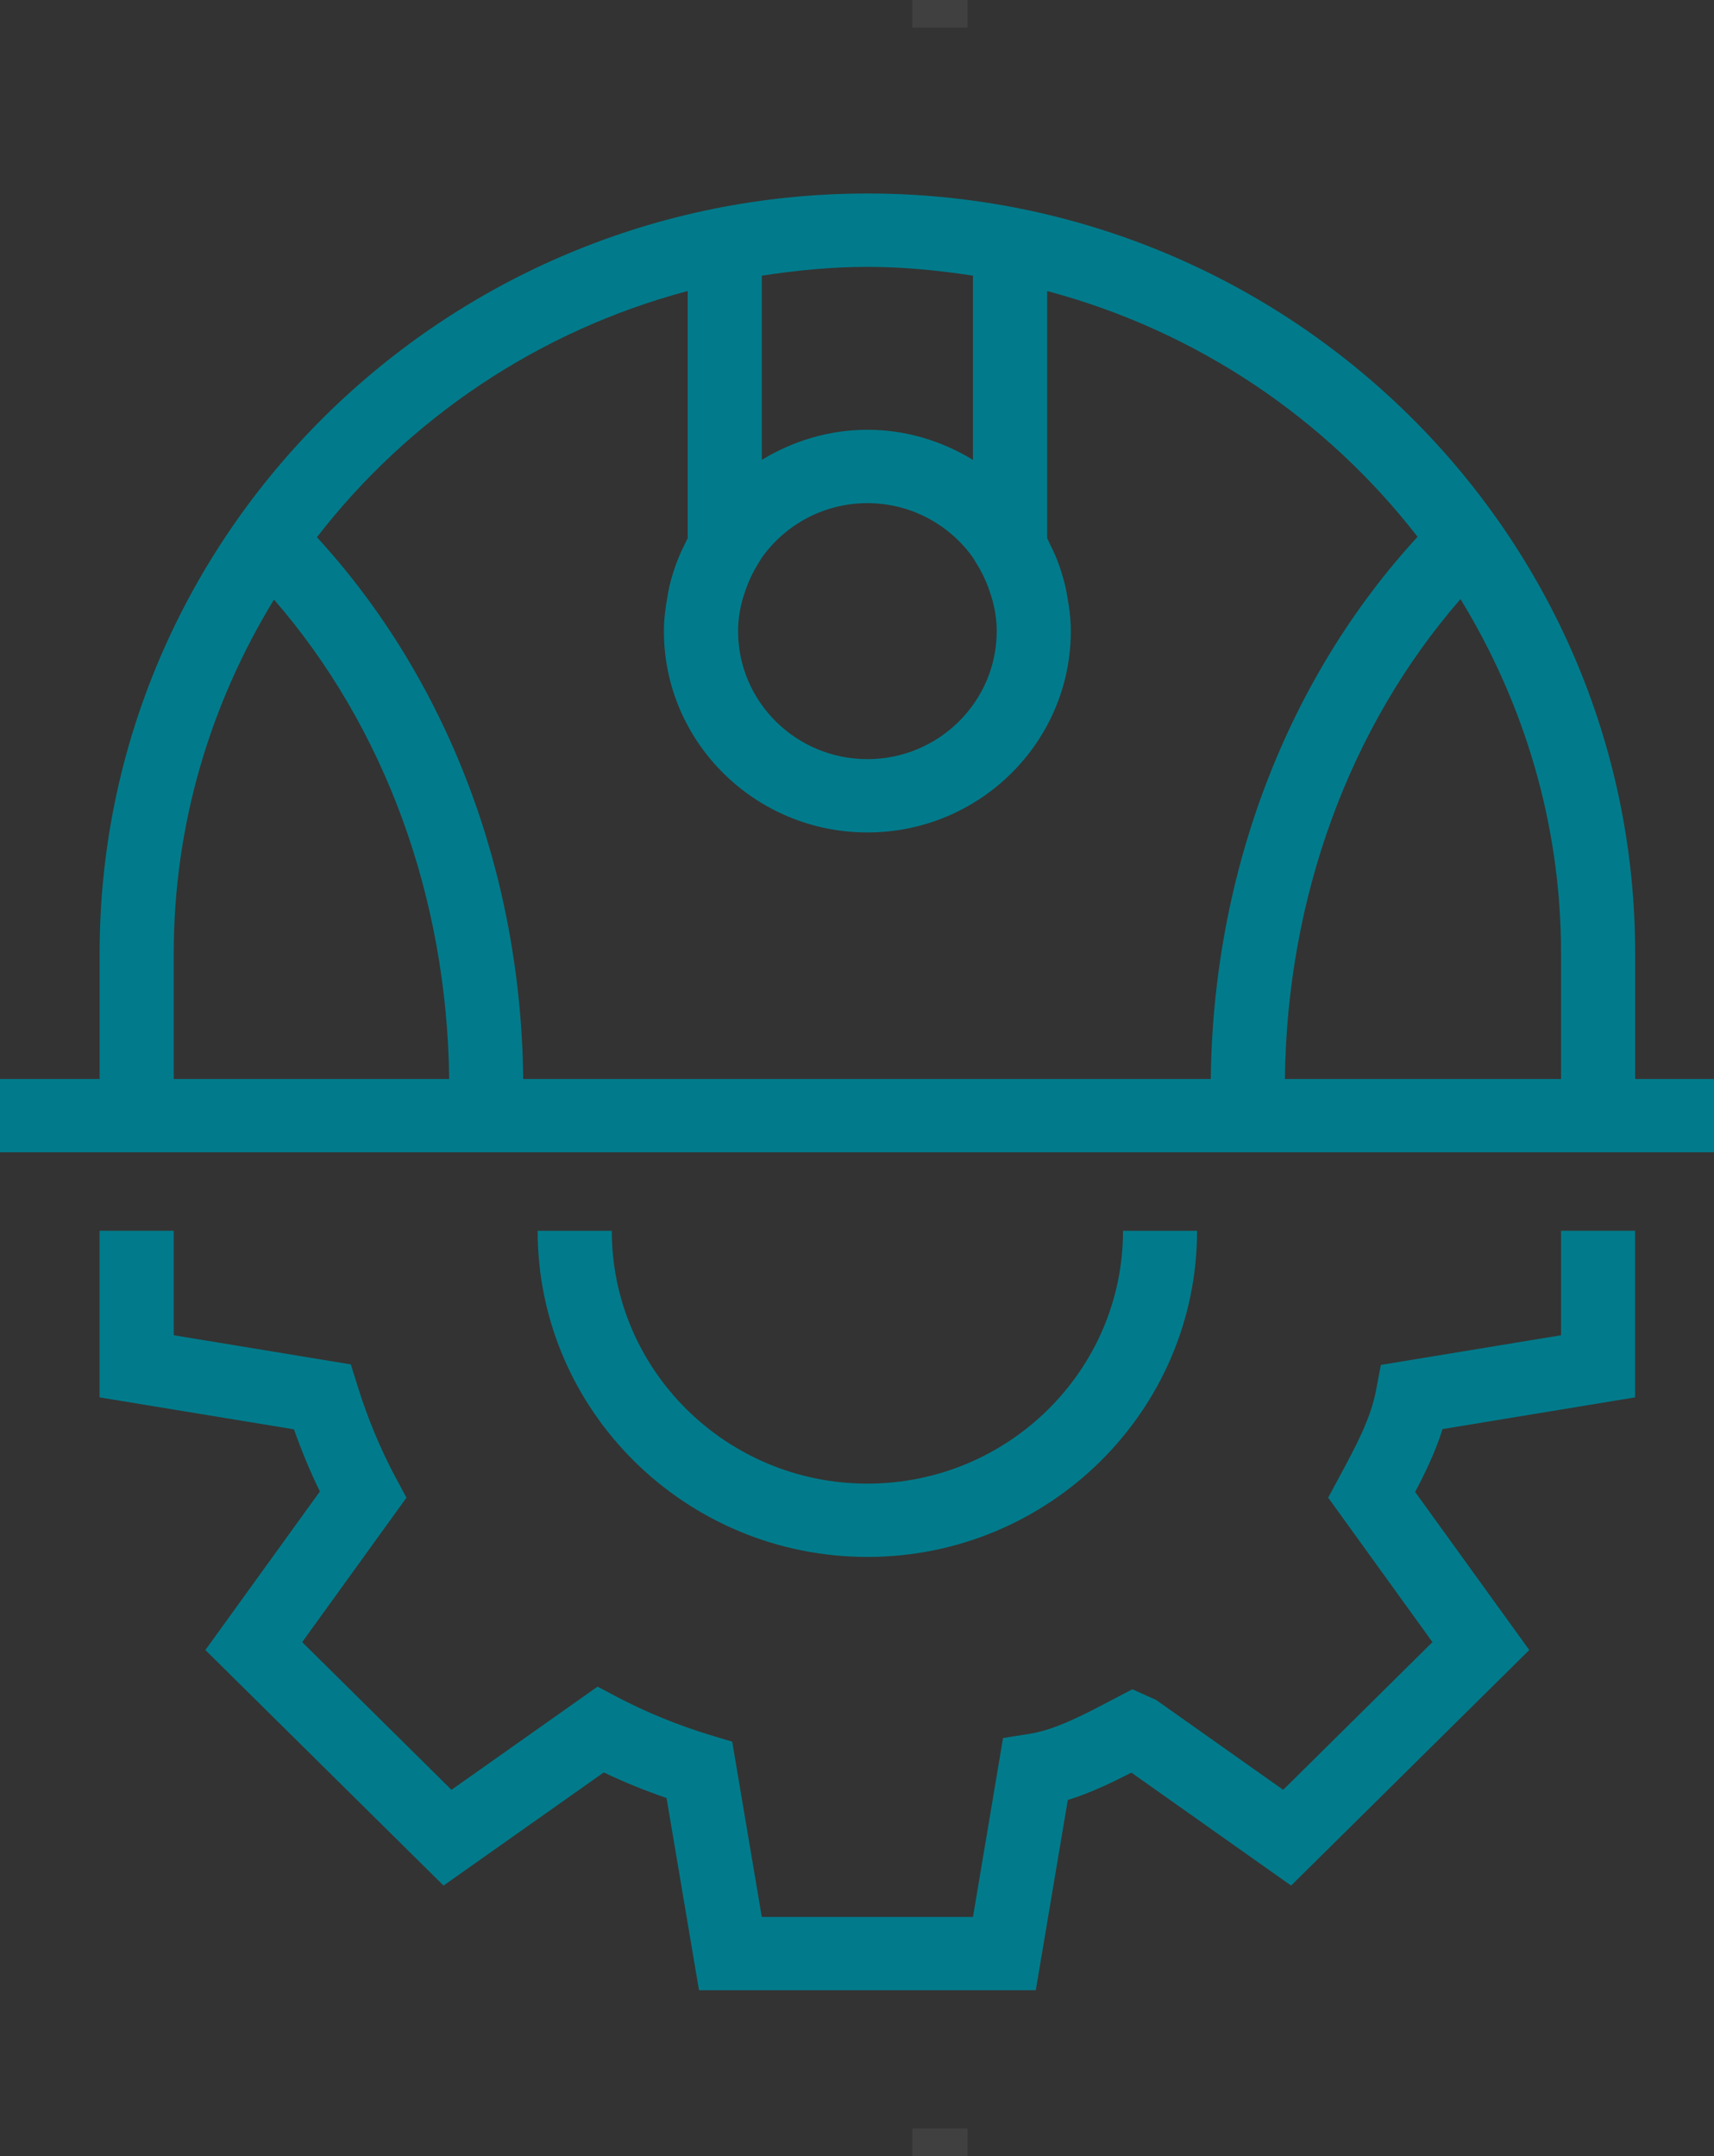 <?xml version="1.0" encoding="UTF-8"?>
<svg width="62px" height="78px" viewBox="0 0 62 78" version="1.1" xmlns="http://www.w3.org/2000/svg" xmlns:xlink="http://www.w3.org/1999/xlink">
    <rect x="0" y="0" width="62" height="78" fill="#333333" stroke="none"/>
    <title>ico_Engin</title>
    <g id="Desktop" stroke="none" stroke-width="1" fill="none" fill-rule="evenodd">
        <g id="Homepage" transform="translate(-1166, -5785)">
            <g id="Profilo-" transform="translate(0, 5220)">
                <g id="ico_Engin" transform="translate(1166, 565)">
                    <line x1="33.5" y1="0.5" x2="34.5" y2="0.5" id="Line-2-Copy" stroke-opacity="0.063" stroke="#FFFFFF" stroke-linecap="square"></line>
                    <line x1="33.5" y1="77.5" x2="34.5" y2="77.5" id="Line-2-Copy-2" stroke-opacity="0.063" stroke="#FFFFFF" stroke-linecap="square"></line>
                    <path d="M62,41.686 L62,39.034 L59.147,39.034 L59.147,34.476 C59.147,19.328 46.689,7 31.377,7 C16.064,7 3.604,19.328 3.604,34.476 L3.604,39.034 L0,39.034 L0,41.686 L62,41.686 Z M9.911,21.69 C13.917,26.3 16.171,32.464 16.248,39.034 L6.285,39.034 L6.285,34.476 C6.285,29.797 7.626,25.431 9.911,21.69 L9.911,21.69 Z M35.195,16.637 C34.079,15.958 32.779,15.548 31.377,15.548 C29.974,15.548 28.675,15.958 27.558,16.635 L27.558,9.972 C28.806,9.782 30.075,9.654 31.377,9.654 C32.679,9.654 33.948,9.782 35.195,9.972 L35.195,16.637 Z M36.054,22.831 C36.054,25.386 33.954,27.463 31.377,27.463 C28.795,27.463 26.698,25.386 26.698,22.831 C26.698,22.444 26.757,22.066 26.857,21.692 C26.87,21.643 26.888,21.597 26.901,21.55 C27.015,21.187 27.163,20.83 27.368,20.482 L27.556,20.175 C28.404,18.984 29.795,18.202 31.377,18.202 C32.954,18.202 34.348,18.984 35.195,20.173 L35.195,20.175 L35.385,20.488 C35.588,20.828 35.735,21.18 35.846,21.537 C35.861,21.591 35.883,21.643 35.896,21.699 C35.997,22.068 36.054,22.447 36.054,22.831 L36.054,22.831 Z M51.277,19.419 C46.552,24.562 43.883,31.569 43.797,39.034 L18.926,39.034 C18.847,31.578 16.18,24.575 11.464,19.434 C14.78,15.148 19.463,11.969 24.876,10.527 L24.876,19.462 C24.852,19.509 24.835,19.559 24.81,19.604 C24.706,19.812 24.605,20.019 24.52,20.238 C24.395,20.553 24.295,20.875 24.216,21.202 C24.186,21.331 24.166,21.461 24.142,21.591 C24.068,22.001 24.015,22.416 24.015,22.831 C24.015,26.849 27.318,30.115 31.377,30.115 C35.435,30.115 38.734,26.849 38.734,22.831 C38.734,22.414 38.684,21.999 38.607,21.586 C38.585,21.459 38.564,21.331 38.535,21.206 C38.454,20.873 38.354,20.547 38.227,20.225 C38.148,20.022 38.052,19.831 37.956,19.637 C37.928,19.579 37.908,19.52 37.878,19.462 L37.878,10.529 C43.282,11.967 47.961,15.139 51.277,19.419 L51.277,19.419 Z M56.467,39.034 L46.478,39.034 C46.554,32.458 48.817,26.285 52.83,21.673 C55.121,25.418 56.467,29.791 56.467,34.476 L56.467,39.034 Z M43.301,44.526 L40.623,44.526 C40.623,49.57 36.475,53.672 31.377,53.672 C26.278,53.672 22.13,49.57 22.13,44.526 L19.448,44.526 C19.448,51.031 24.797,56.324 31.377,56.324 C37.952,56.324 43.301,51.031 43.301,44.526 L43.301,44.526 Z M6.285,44.524 L3.602,44.524 L3.602,50.552 L10.634,51.708 C10.907,52.482 11.217,53.232 11.571,53.956 L7.429,59.692 L16.044,68.213 L21.84,64.12 C22.569,64.468 23.329,64.777 24.111,65.045 L25.285,72 L37.467,72 L38.625,65.116 C39.4,64.879 40.162,64.518 40.925,64.127 L46.703,68.213 L55.318,59.692 L51.189,53.973 C51.569,53.253 51.928,52.505 52.181,51.699 L59.145,50.552 L59.145,44.524 L56.467,44.524 L56.467,48.304 L49.949,49.378 L49.776,50.29 C49.584,51.319 49.053,52.304 48.435,53.454 L48.044,54.18 L51.816,59.406 L46.416,64.749 L41.814,61.494 L40.96,61.112 L40.226,61.496 C39.217,62.028 38.168,62.579 37.238,62.724 L36.283,62.875 L35.195,69.348 L27.556,69.348 L26.486,63.007 L25.693,62.769 C24.518,62.41 23.391,61.95 22.346,61.403 L21.615,61.016 L16.331,64.749 L10.931,59.406 L14.703,54.18 L14.312,53.454 C13.76,52.419 13.296,51.304 12.936,50.145 L12.691,49.359 L6.285,48.304 L6.285,44.524 Z" id="Fill-1" fill="#017B8B"></path>
                </g>
            </g>
        </g>
    </g>
</svg>